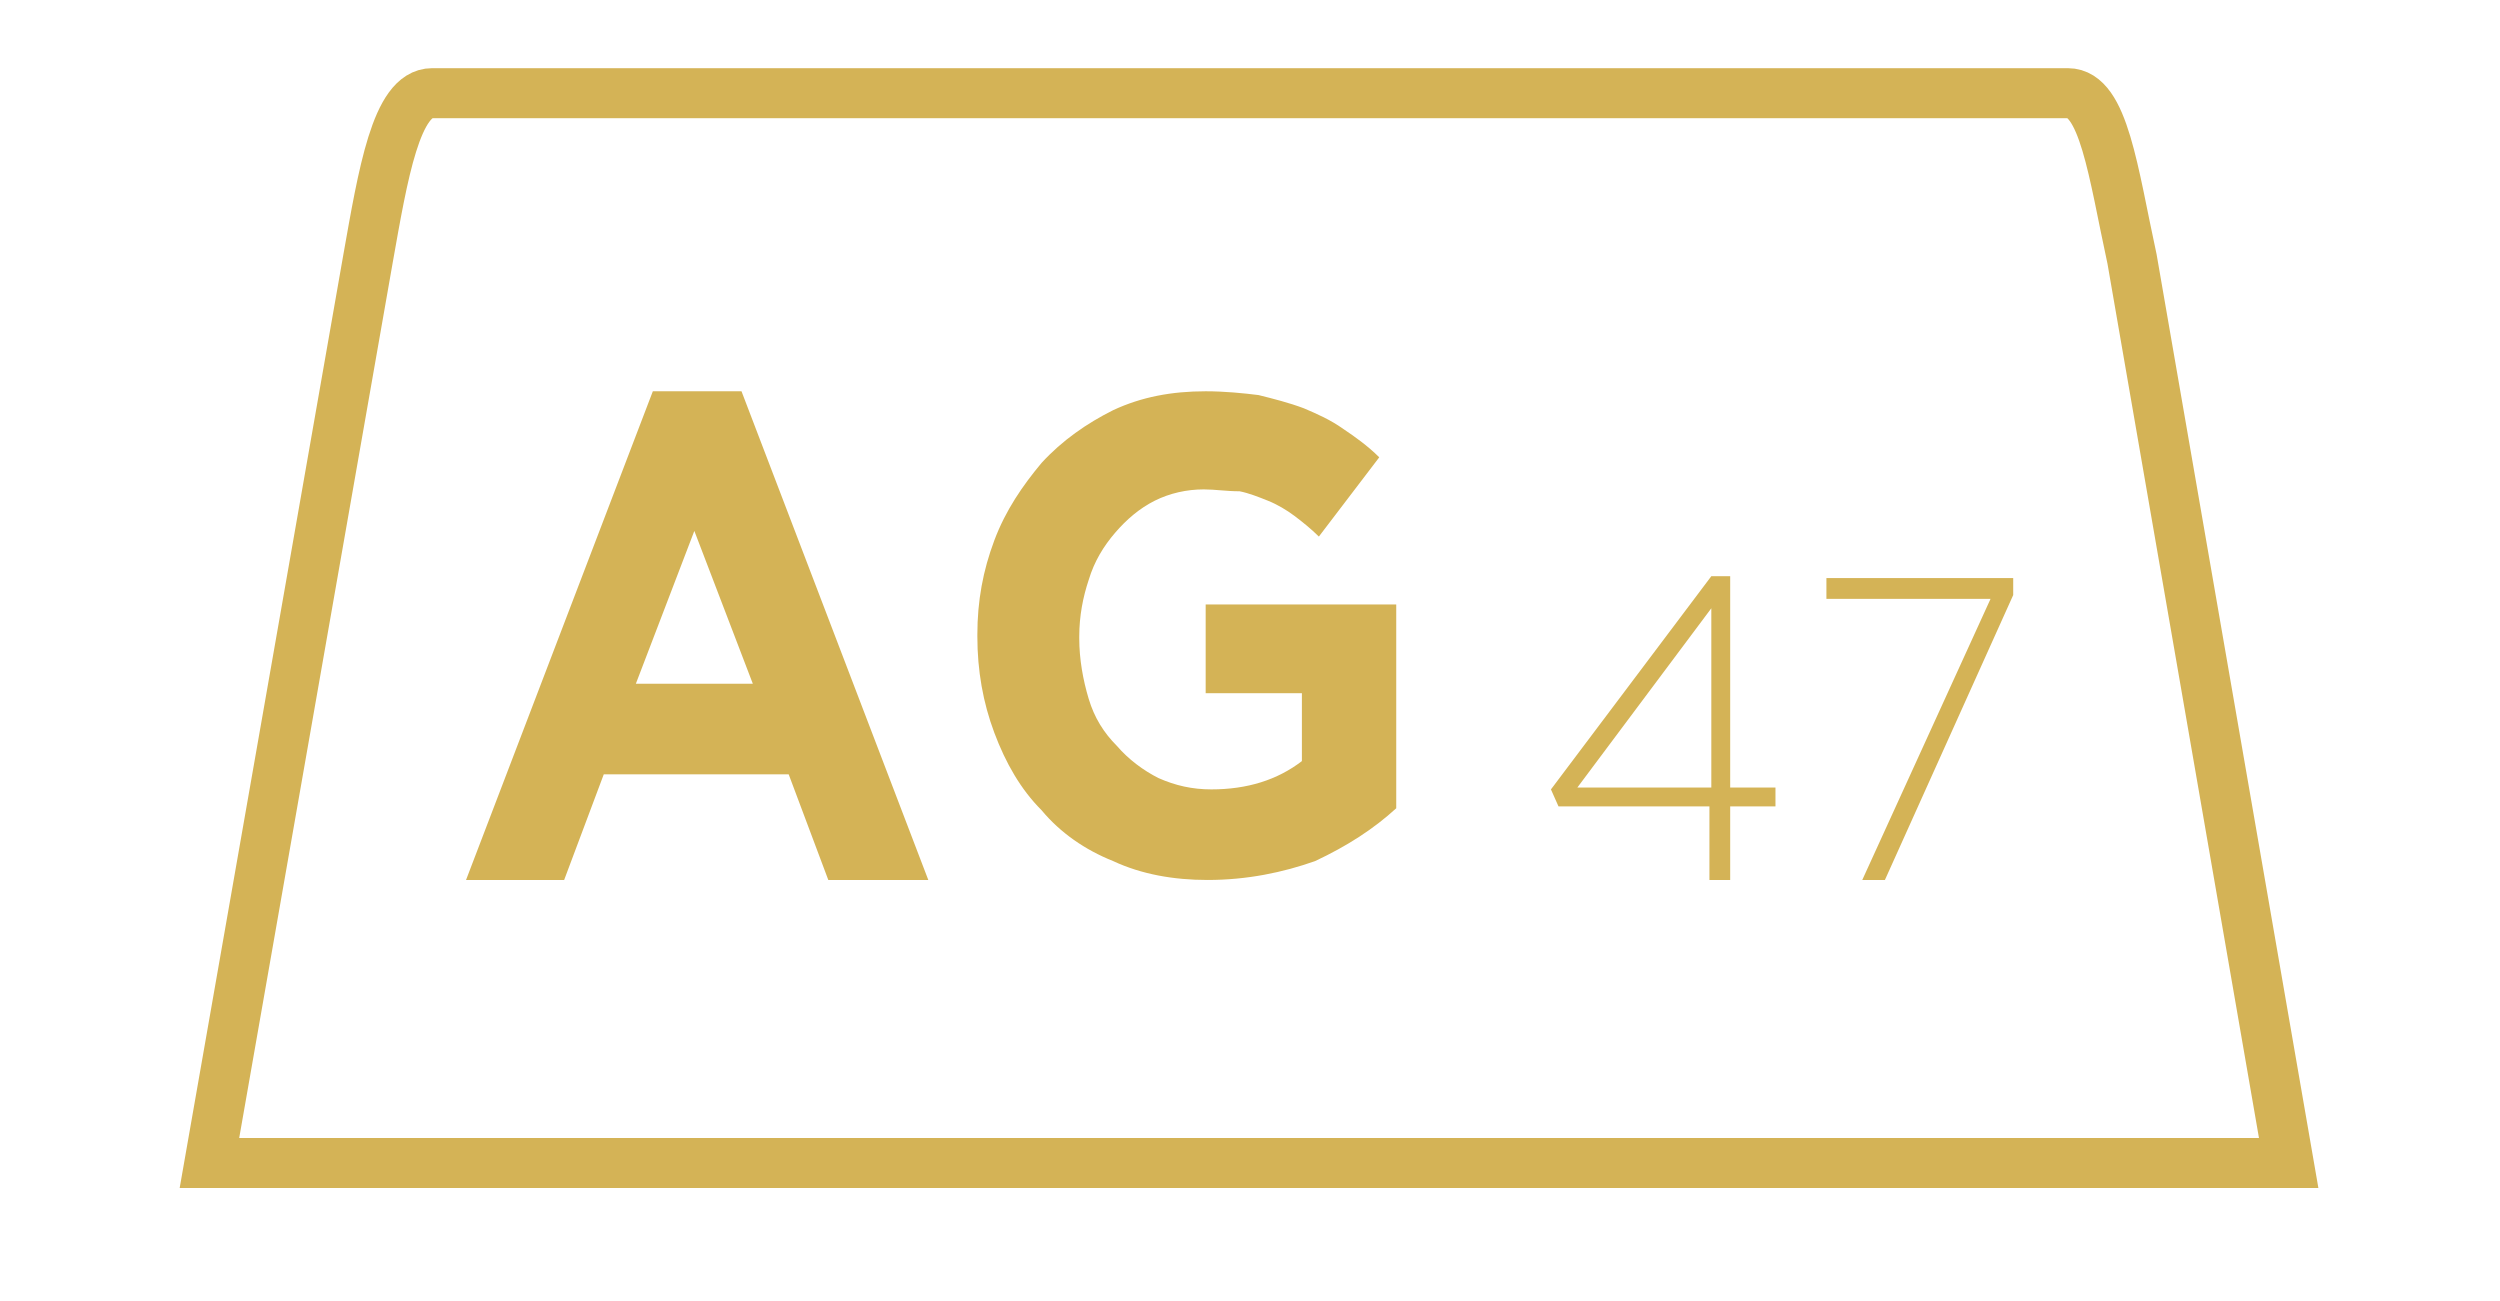 <?xml version="1.0" encoding="utf-8"?>
<!-- Generator: Adobe Illustrator 16.0.0, SVG Export Plug-In . SVG Version: 6.00 Build 0)  -->
<!DOCTYPE svg PUBLIC "-//W3C//DTD SVG 1.1//EN" "http://www.w3.org/Graphics/SVG/1.1/DTD/svg11.dtd">
<svg version="1.1" id="Calque_1" xmlns="http://www.w3.org/2000/svg" xmlns:xlink="http://www.w3.org/1999/xlink" x="0px" y="0px"
	 width="2000px" height="1041.104px" viewBox="0 495.269 2000 1041.104" enable-background="new 0 495.269 2000 1041.104"
	 xml:space="preserve">
<path fill="none" stroke="#D4B356" stroke-width="40" stroke-miterlimit="10" d="M1830.943,1425.66H167.547L294.34,702.642
	c12.075-67.925,22.643-132.829,51.32-132.829h1308.68c28.68,0,36.228,63.396,51.32,132.829L1830.943,1425.66z"/>
<path fill="#D4B356" d="M522.264,808.302h70.943l149.435,390.943h-80l-31.697-84.528H483.019l-31.697,84.528h-78.49L522.264,808.302
	z M602.264,1042.264L555.472,920l-46.792,122.264H602.264L602.264,1042.264z"/>
<path fill="#D4B356" d="M966.038,1199.245c-27.17,0-52.831-4.528-75.472-15.094c-22.643-9.058-42.266-22.643-57.359-40.755
	c-16.604-16.604-28.679-37.736-37.735-61.888c-9.057-24.15-13.585-49.812-13.585-76.98v-1.511c0-27.169,4.528-51.319,13.585-75.472
	c9.058-24.149,22.643-43.772,37.735-61.887c16.604-18.113,36.227-31.698,57.359-42.265c22.641-10.565,46.792-15.095,73.962-15.095
	c15.095,0,30.188,1.511,42.265,3.021c12.075,3.019,24.15,6.037,36.227,10.564c10.565,4.528,21.133,9.058,31.697,16.604
	c9.058,6.038,19.623,13.585,28.681,22.642l-48.303,63.396c-6.038-6.038-13.585-12.075-19.623-16.604
	c-6.038-4.528-13.585-9.057-21.132-12.075c-7.547-3.02-15.095-6.037-22.642-7.548c-10.566,0-19.623-1.509-28.681-1.509
	c-13.585,0-27.169,3.02-39.244,9.057s-22.643,15.095-31.698,25.66c-9.058,10.565-16.604,22.643-21.132,37.735
	c-4.528,13.585-7.547,28.68-7.547,45.283v1.51c0,16.604,3.019,33.207,7.547,48.302c4.527,15.094,12.074,27.17,22.642,37.735
	c9.057,10.565,21.132,19.623,33.208,25.661c13.584,6.037,27.169,9.056,42.264,9.056c28.681,0,52.83-7.547,72.453-22.641v-54.34
	h-76.98v-70.943h152.453v163.019c-18.113,16.604-39.245,30.188-64.906,42.266C1026.415,1193.208,997.736,1199.245,966.038,1199.245z
	"/>
<path fill="#D4B356" d="M1369.057,1140.377h-122.265l-6.037-13.585l128.302-170.565h15.095v169.058h36.227v15.094h-36.227v58.868
	h-16.604v-58.868L1369.057,1140.377L1369.057,1140.377z M1369.057,1125.283V981.887l-107.17,143.396H1369.057z"/>
<path fill="#D4B356" d="M1592.453,974.34h-131.321v-16.604h149.435v13.584l-102.642,227.925h-18.113L1592.453,974.34z"/>
</svg>
